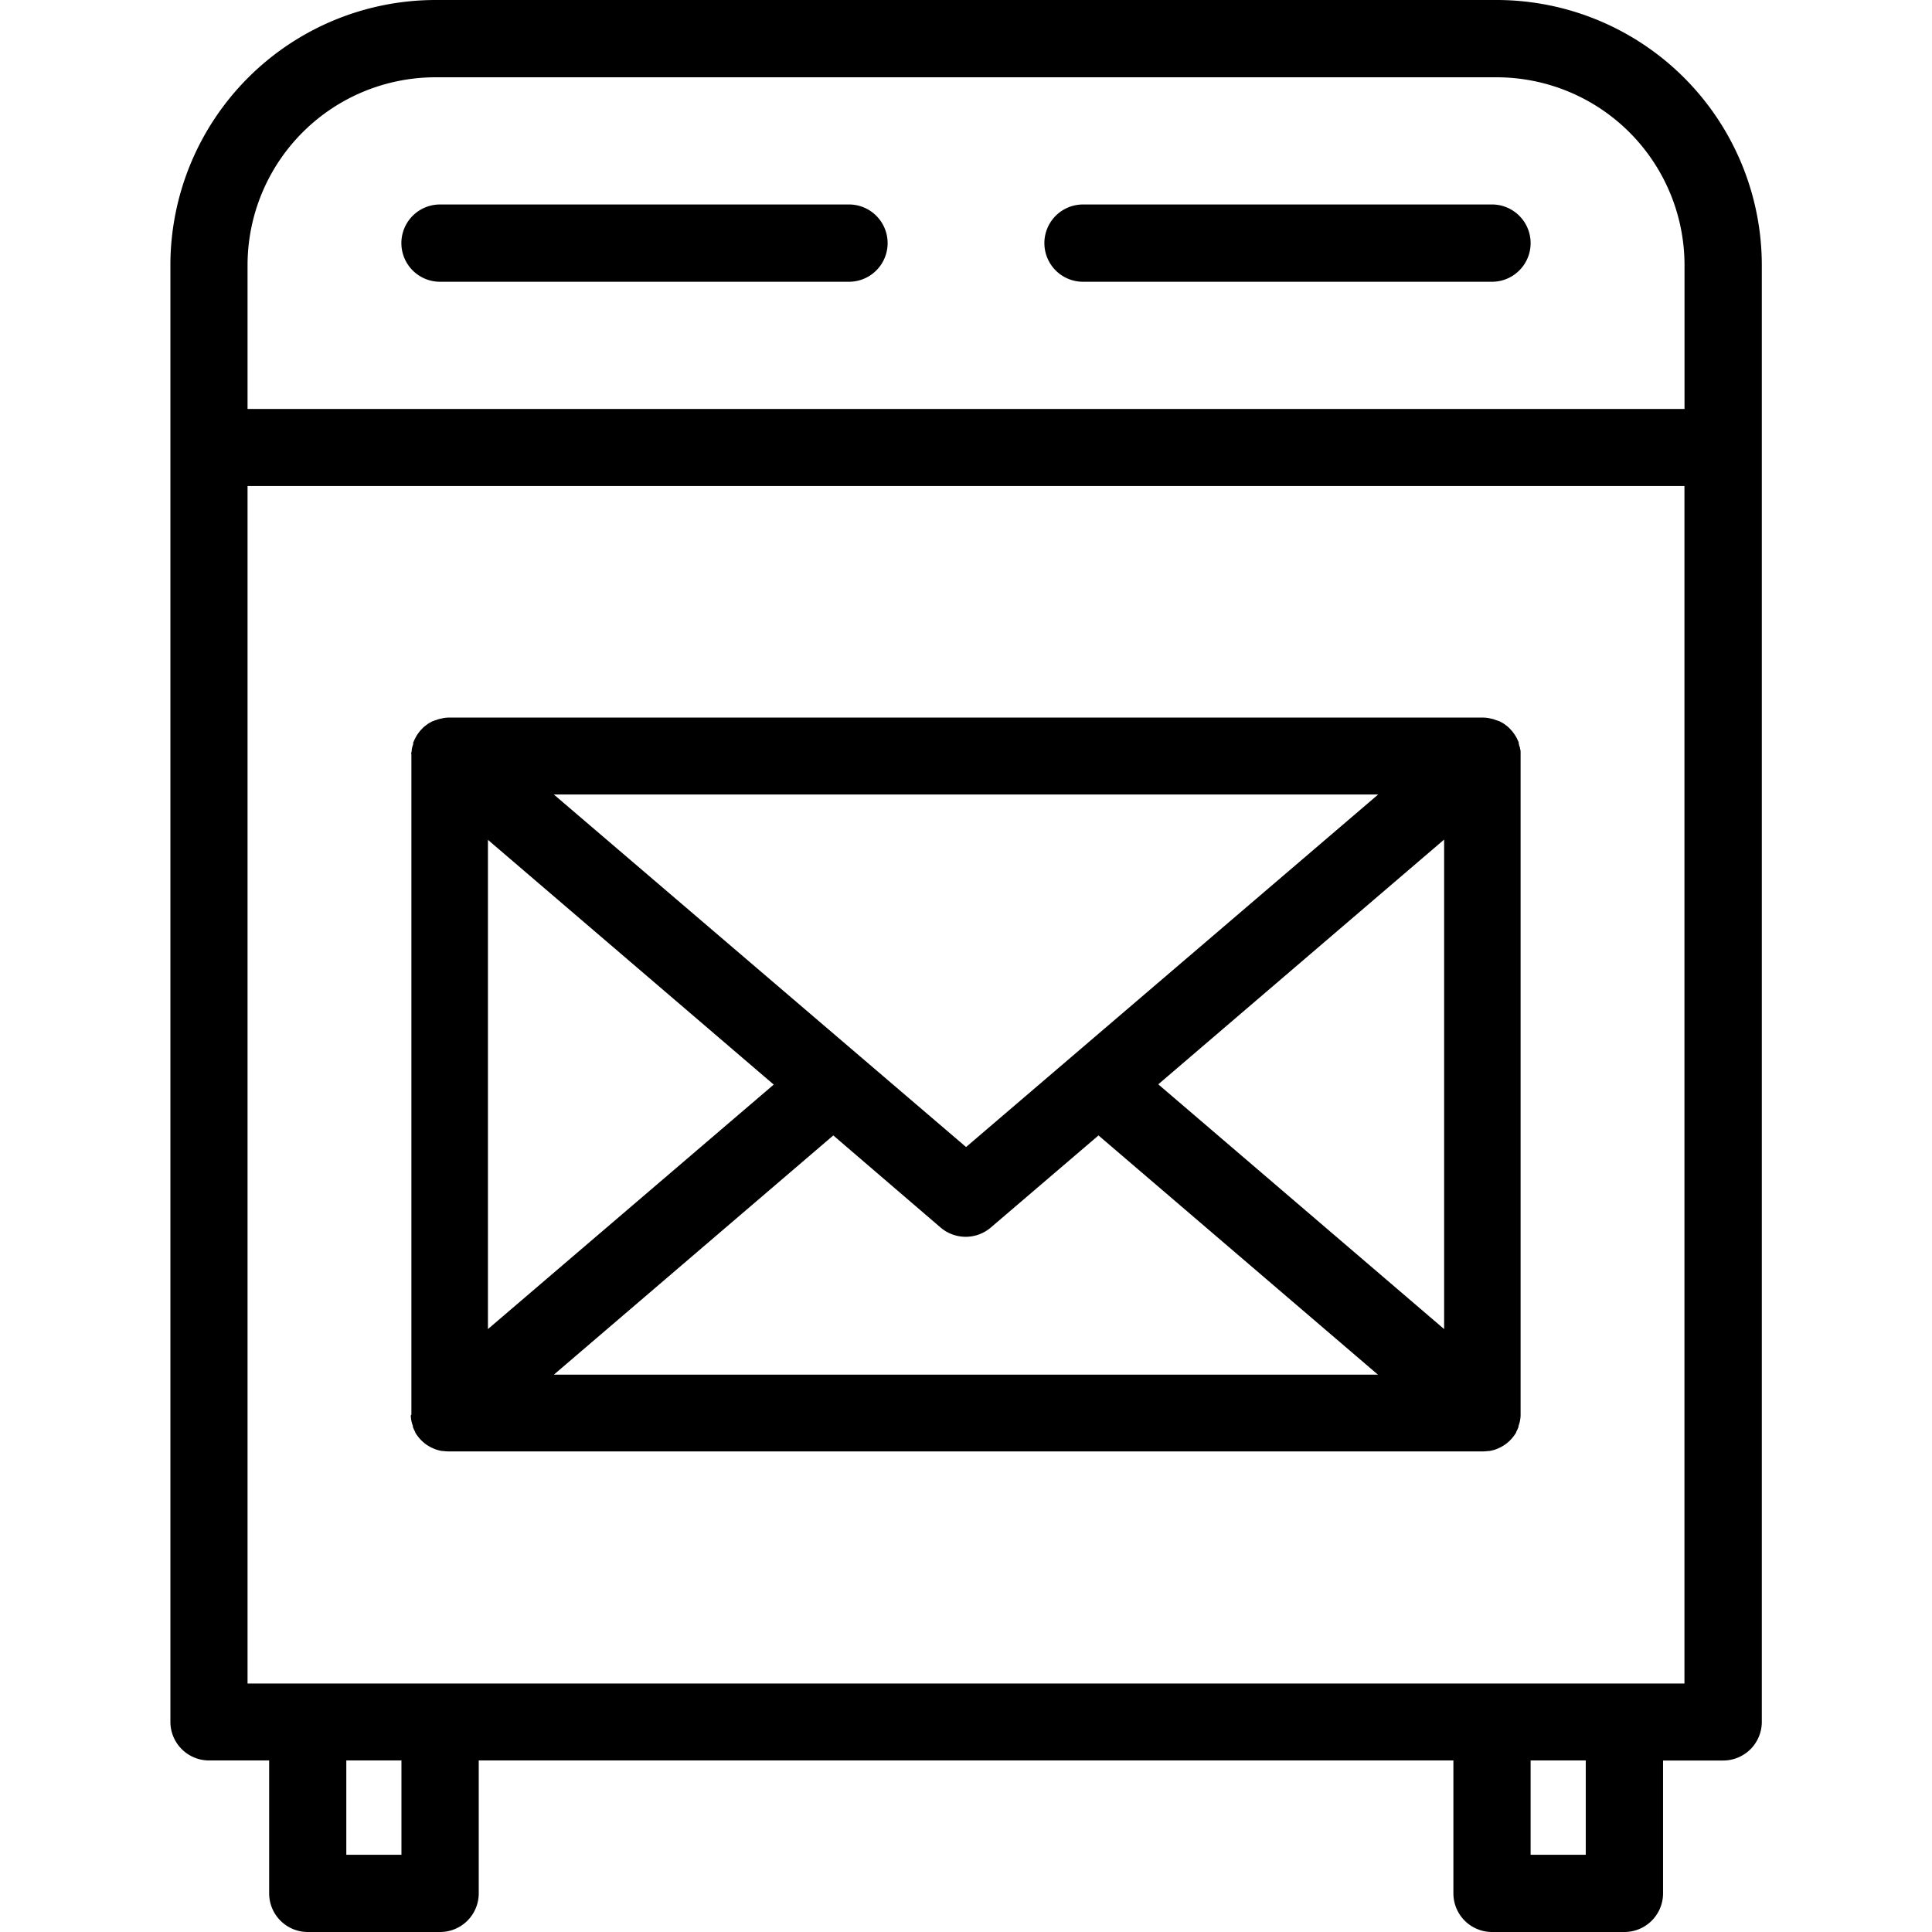 <?xml version="1.0" encoding="UTF-8"?> <svg xmlns="http://www.w3.org/2000/svg" id="pictos" viewBox="0 0 283.46 283.46"><title>MV23fev_exeCARMILApictoSERVICEnonMarchand_N_</title><path d="M219.6,0H63.87A38.93,38.93,0,0,0,25,38.88V252.62a5.67,5.67,0,0,0,5.67,5.67h8.82v19.5a5.67,5.67,0,0,0,5.67,5.67H64.57a5.67,5.67,0,0,0,5.67-5.67v-19.5h143v19.5a5.67,5.67,0,0,0,5.67,5.67h19.43A5.67,5.67,0,0,0,244,277.8v-19.5h8.82a5.67,5.67,0,0,0,5.67-5.67V38.88A38.93,38.93,0,0,0,219.6,0ZM36.32,38.88A27.58,27.58,0,0,1,63.87,11.34H219.6a27.58,27.58,0,0,1,27.55,27.55V60H36.32ZM58.9,272.13H50.81V258.29H58.9Zm173.76,0h-8.09V258.29h8.09ZM247.14,247H36.32V71.31H247.14Z"></path><path d="M124.56,30h-60a5.67,5.67,0,1,0,0,11.34h60a5.67,5.67,0,1,0,0-11.34Z"></path><path d="M218.9,30h-60a5.67,5.67,0,1,0,0,11.34h60a5.67,5.67,0,1,0,0-11.34Z"></path><path d="M60.27,207.72a5.67,5.67,0,0,0,.09.74h0a5.62,5.62,0,0,0,.22.77l0,.07,0,.06a5.65,5.65,0,0,0,.33.72l0,.07a5.7,5.7,0,0,0,.39.58l.1.13a5.68,5.68,0,0,0,.49.54l.12.11a5.71,5.71,0,0,0,.52.42l.09.06a5.66,5.66,0,0,0,.65.38l.13.06a5.63,5.63,0,0,0,.7.28h0a5.64,5.64,0,0,0,.76.18l.17,0a5.69,5.69,0,0,0,.79.06H217.55a5.69,5.69,0,0,0,.79-.06l.17,0a5.64,5.64,0,0,0,.76-.18h0a5.63,5.63,0,0,0,.7-.28l.13-.06a5.66,5.66,0,0,0,.65-.38l.09-.06a5.71,5.71,0,0,0,.52-.42l.12-.11a5.68,5.68,0,0,0,.49-.54l.1-.13a5.7,5.7,0,0,0,.39-.58l0-.07a5.65,5.65,0,0,0,.33-.72l0-.06,0-.07a5.59,5.59,0,0,0,.22-.77h0a5.7,5.7,0,0,0,.09-.75c0-.06,0-.13,0-.19s0-.11,0-.17V110.9s0-.09,0-.13,0-.26,0-.39,0-.31-.06-.46,0-.24-.08-.36-.08-.31-.13-.47,0-.11,0-.16-.06-.11-.08-.17-.13-.29-.2-.44l-.18-.32c-.08-.13-.17-.26-.26-.39l-.22-.29c-.1-.12-.21-.23-.31-.35l-.25-.25c-.12-.11-.24-.21-.37-.3l-.28-.21c-.13-.09-.27-.17-.41-.24l-.31-.17-.07,0c-.12-.06-.25-.1-.38-.14l-.33-.12c-.18-.06-.36-.09-.54-.13l-.27-.06a5.67,5.67,0,0,0-.84-.07H65.92a5.67,5.67,0,0,0-.84.07l-.25.06a5.62,5.62,0,0,0-.56.13l-.32.12c-.13,0-.26.09-.39.14l-.07,0-.31.17c-.14.08-.28.15-.41.24l-.28.21c-.13.1-.25.19-.37.3l-.25.26c-.11.11-.21.22-.31.34l-.22.3c-.09.13-.18.25-.25.38l-.18.33c-.07.14-.14.29-.2.43s-.06.11-.08.18,0,.11,0,.17-.09.31-.13.46-.06.24-.08.36,0,.3-.06.45,0,.26,0,.39,0,.09,0,.13v96.45c0,.06,0,.11,0,.17S60.26,207.66,60.27,207.72Zm11.32-84.5.93.8,41,35.11L71.59,195ZM211.88,195l-41.94-35.91,41.94-35.91Zm-70.14-26.71L81.26,116.57H202.2ZM81.26,201.69l41-35.1L138,180.1a5.67,5.67,0,0,0,7.37,0l15.8-13.51,41,35.1Z"></path></svg> 
